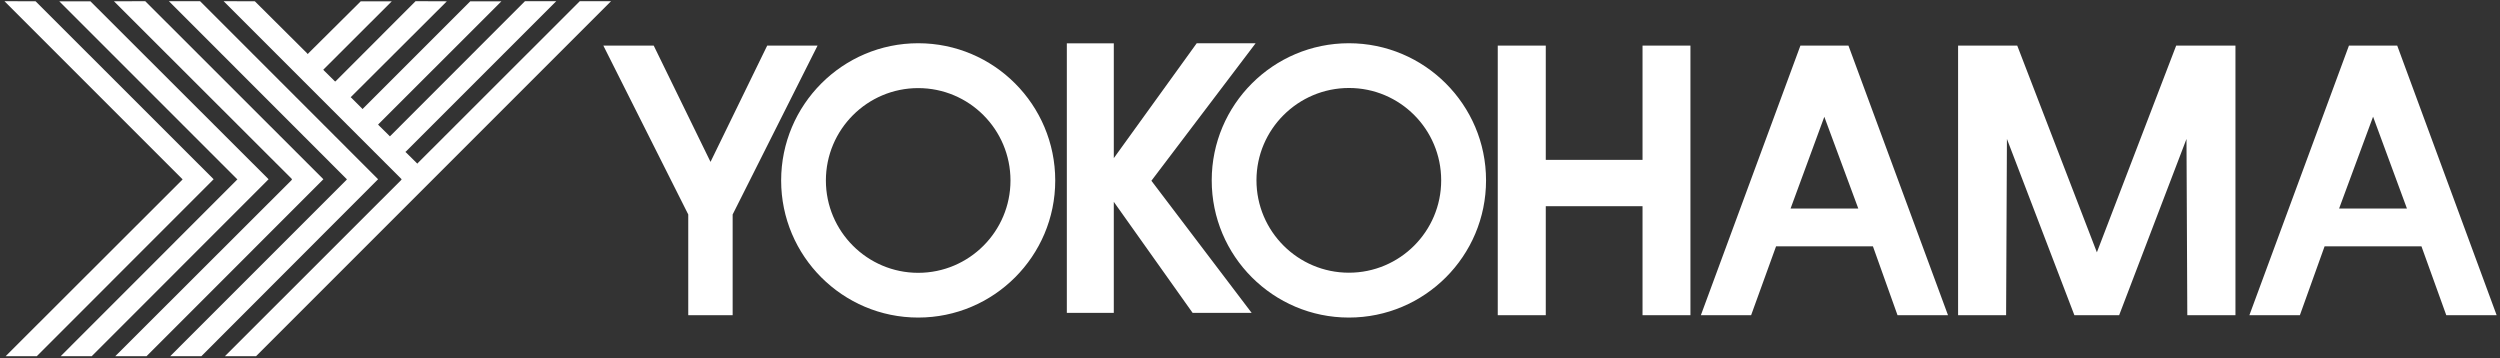 <svg width="321" height="46" viewBox="0 0 321 46" fill="none" xmlns="http://www.w3.org/2000/svg">
<rect x="0" y="0" width="321" height="46" fill="#333333" stroke="none"/>
<path d="M0.57 0.152L23.356 22.938L23.446 23.013L23.356 23.133L0.72 45.738H4.721L27.431 23.013L4.571 0.167L0.57 0.152ZM18.648 0.152L14.633 0.167L37.433 22.938L37.493 23.013L37.433 23.133L14.798 45.738H18.813L41.524 23.013L18.648 0.152ZM21.686 0.152L44.456 22.938L44.546 23.013L44.456 23.133L21.852 45.738H25.852L48.547 23.013L25.687 0.152H21.686ZM28.71 0.152L51.495 22.938L51.57 23.013L51.495 23.133L28.875 45.738H32.876C32.95 45.668 55.676 22.938 55.676 22.938L78.461 0.152H74.445L53.66 20.922L53.585 21.013L53.495 20.922L52.157 19.599L52.051 19.509L52.157 19.418L71.422 0.152H67.407L50.066 17.508L49.976 17.418L48.637 16.094L48.547 15.989L64.384 0.167H60.383L46.652 13.899L46.547 14.004L46.457 13.899L45.118 12.56L45.028 12.485L45.118 12.394L57.375 0.168L53.359 0.152L43.132 10.394L43.028 10.47L42.937 10.379L41.599 9.056L41.508 8.951L41.599 8.861L50.307 0.167H46.321L39.598 6.844L39.523 6.95L39.433 6.844L32.725 0.167L28.71 0.152ZM7.609 0.167L30.379 22.938L30.484 23.013L30.379 23.133L7.789 45.738H11.775L34.486 23.013L11.61 0.167H7.609Z" fill="white"/>
<path d="M117.895 5.552C108.188 5.552 100.299 13.454 100.299 23.178C100.299 32.884 108.189 40.775 117.895 40.775C127.606 40.775 135.492 32.884 135.492 23.178C135.492 13.453 127.623 5.552 117.895 5.552ZM153.66 5.552L143.012 20.306V5.567H136.981V40.173H143.011V25.915L153.133 40.173H160.713L147.839 23.208L161.225 5.552H153.66ZM173.196 5.552C163.476 5.552 155.585 13.45 155.585 23.148C155.576 32.881 163.476 40.775 173.196 40.775C182.92 40.775 190.817 32.881 190.808 23.148C190.808 13.45 182.908 5.552 173.196 5.552ZM77.468 5.853L88.372 27.54V40.474H94.072V27.54L104.976 5.853H98.509L91.23 20.787L83.936 5.853H77.468ZM192.312 5.853V40.473H198.478V26.472H210.901V40.474H217.052V5.853H210.901V20.531H198.478V5.853H192.312ZM231.174 5.853L218.391 40.473H224.843L228.046 31.63H240.484L243.642 40.473H250.124L237.341 5.853H231.174ZM251.418 5.853V40.473H257.584L257.689 17.839L266.352 40.473H272.098L280.745 17.839L280.85 40.473H287.032V5.853H279.422L269.24 32.398L259.013 5.853H253.192H251.418ZM301.605 5.853L288.821 40.473H295.304L298.477 31.63H310.915L314.103 40.474H320.57L307.802 5.853H301.876H301.605ZM173.211 11.297C179.762 11.297 185.047 16.615 185.048 23.148C185.056 29.704 179.743 35.015 173.196 35.015C166.658 35.015 161.33 29.704 161.33 23.148C161.33 16.615 166.664 11.297 173.211 11.297ZM117.895 11.312C124.445 11.312 129.746 16.627 129.746 23.178C129.746 29.707 124.445 35.03 117.895 35.03C111.362 35.03 106.044 29.707 106.044 23.178C106.044 16.627 111.362 11.312 117.895 11.312ZM304.703 14.982L309.05 26.773H300.342L304.703 14.982ZM234.242 14.996L238.604 26.773H229.91L234.242 14.996Z" fill="white"/>
</svg>
